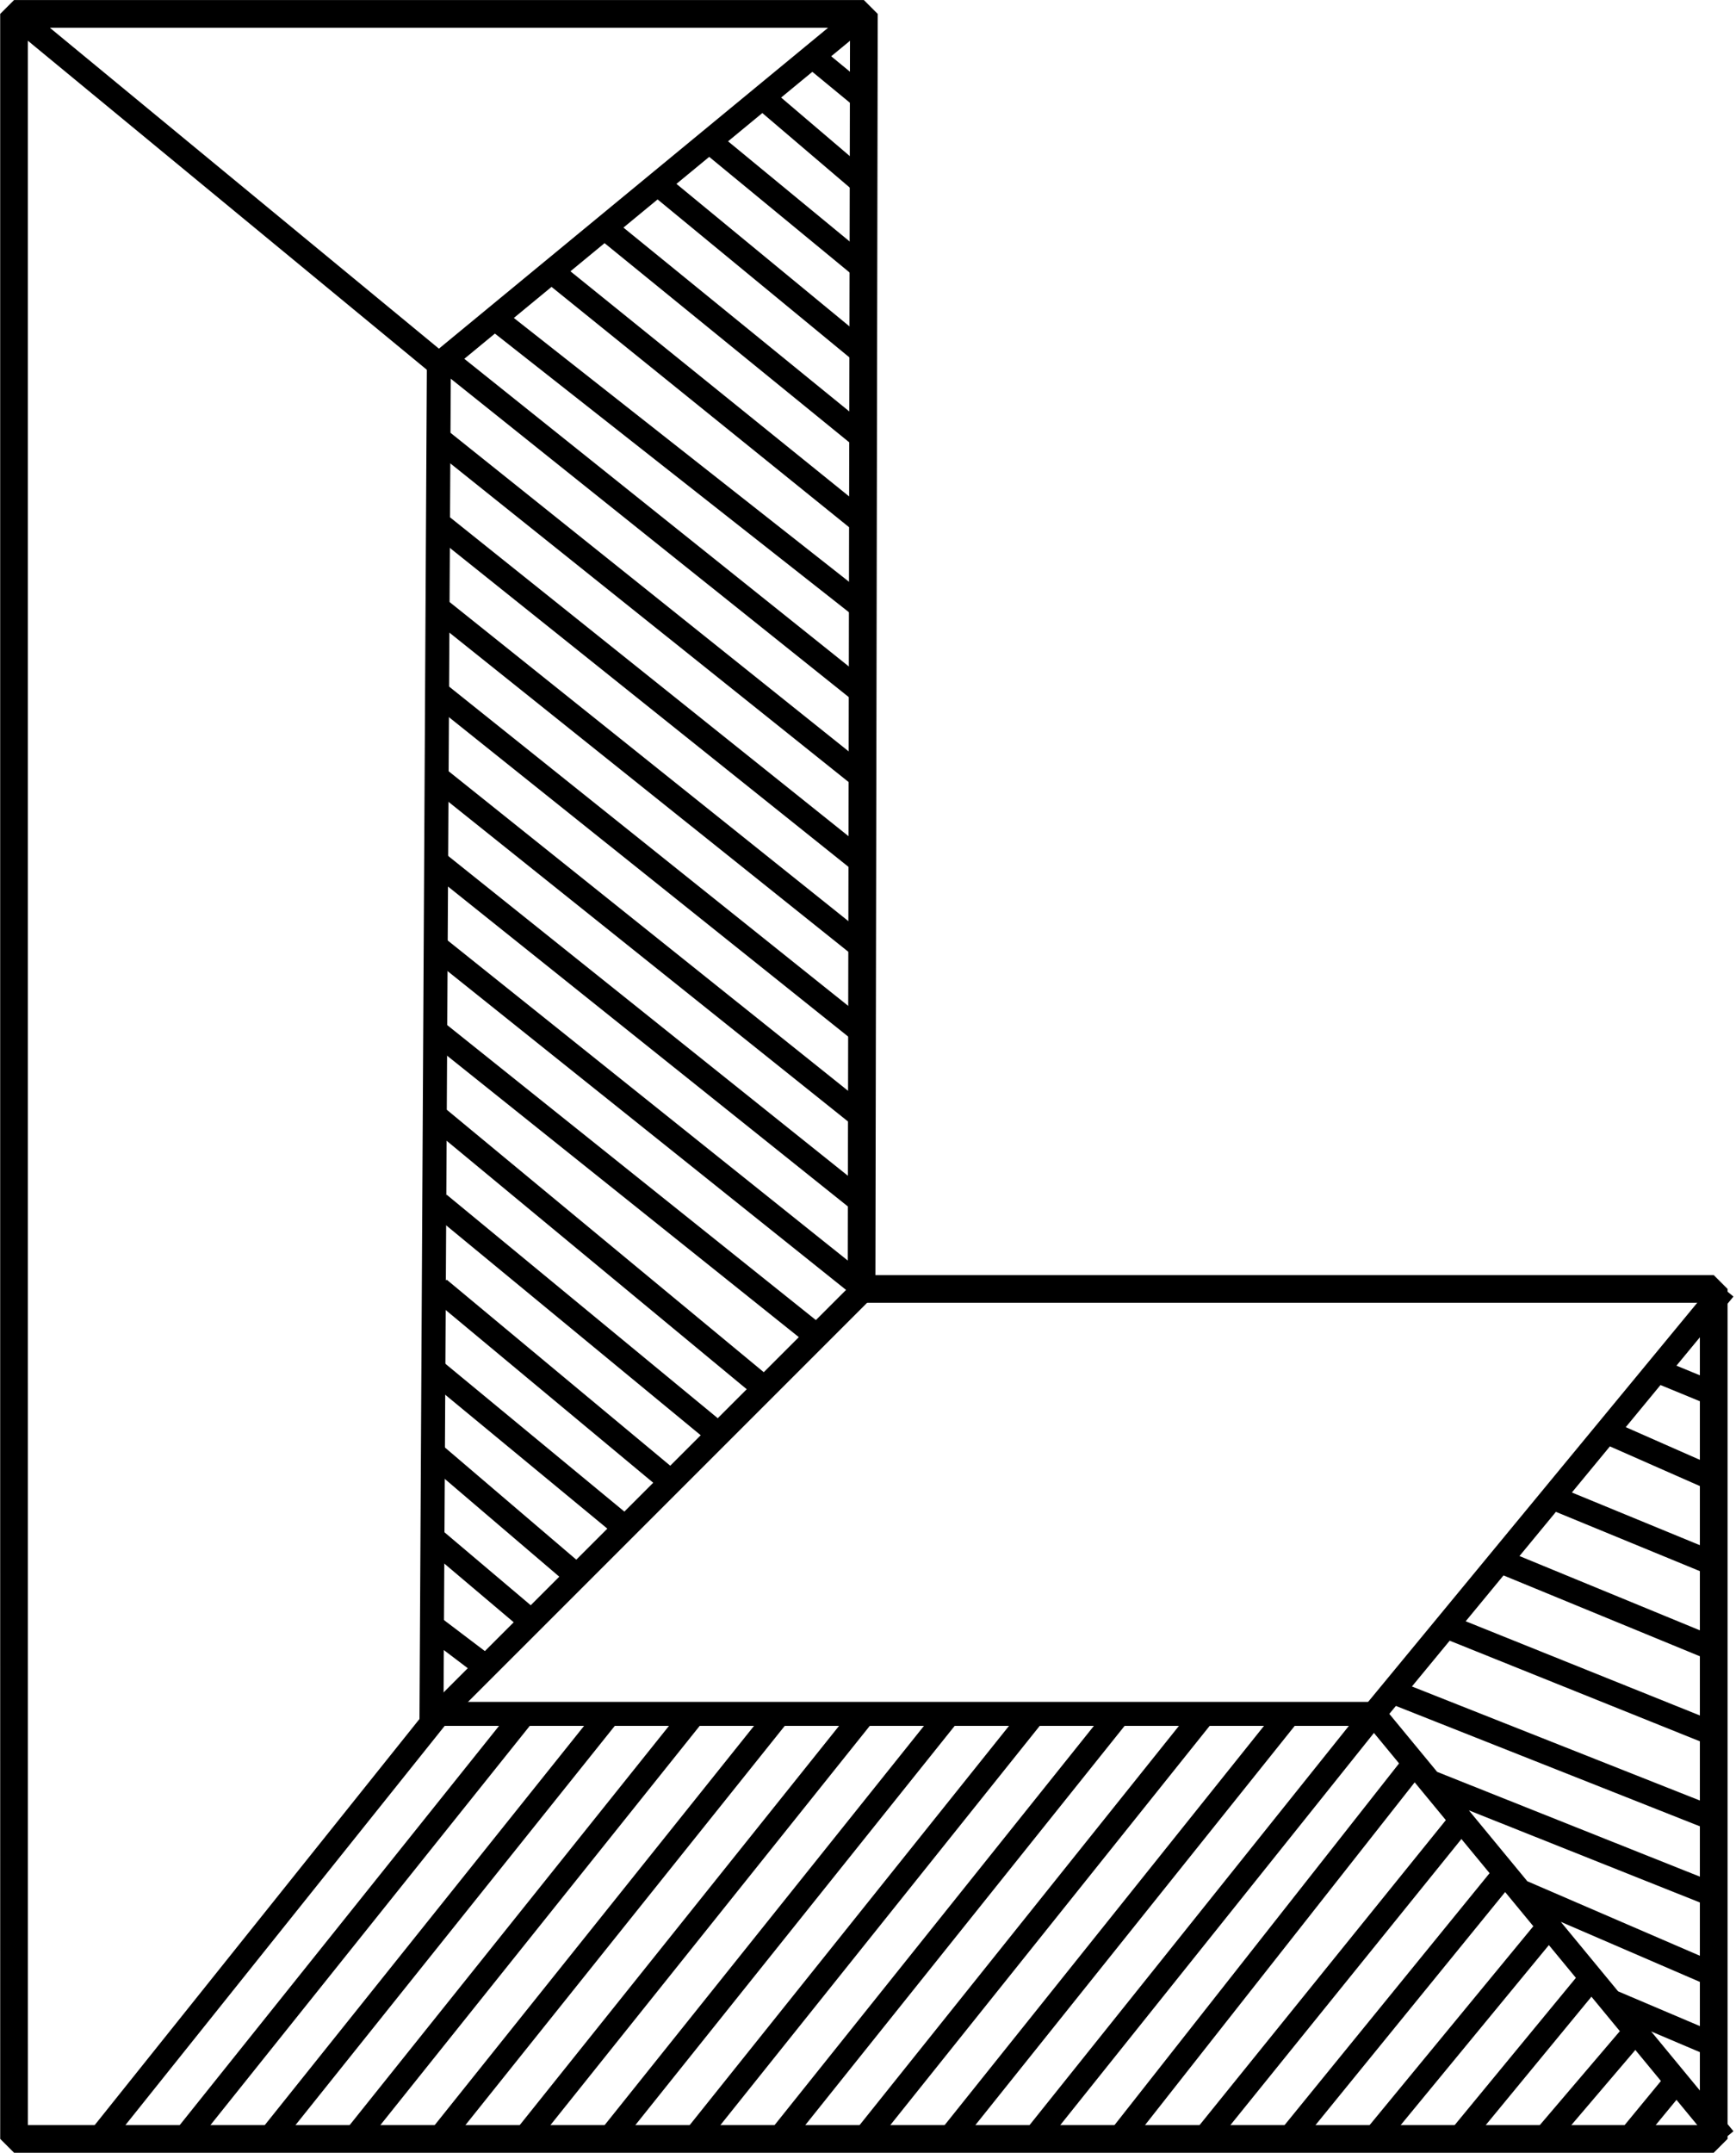 <svg xmlns="http://www.w3.org/2000/svg" viewBox="0 0 72.379 89.737"><g stroke="#000" fill="none"><path stroke-linejoin="bevel" d="M.585 53.73V.58h35.433l-.098 53.15h35.53v35.432H.586z" stroke-width="1.155"/><path stroke-width="1" d="M18.3 14.751l-.31 56.693h39.287"/><path stroke-width="1" d="M36.017.575L18.3 15.182.586.575M71.887 53.73l-14.61 17.715 14.61 17.716M36.023 71.445L21.85 89.161M39.563 71.445L25.39 89.161M43.109 71.445L28.936 89.161M46.648 71.445L32.475 89.161M50.194 71.445L36.02 89.161M53.74 71.445L39.566 89.161M57.279 71.445L43.106 89.161M58.804 73.717L46.651 89.161M60.831 75.989l-10.637 13.17M62.607 78.26l-8.87 10.898M64.383 80.532l-7.102 8.625M66.16 82.681l-5.335 6.479M68.058 84.83l-3.693 4.333M67.91 89.161l1.799-2.185M58.283 70.609l13.17 5.215M60.554 67.9l10.898 4.383M62.826 65.19l8.625 3.551M64.975 62.526l6.479 2.667M67.118 59.746l4.332 1.91M71.456 58.112l-2.186-.9M59.608 74.277l11.467 4.572M63.43 78.859l8.152 3.52M67.15 83.421l4.048 1.72M18.3 71.445L4.129 89.161M21.847 71.445L7.674 89.161M25.392 71.445L11.22 89.161M28.932 71.445L14.759 89.161M32.478 71.445L18.305 89.161M36.023 53.73L18.307 71.444M18.3 36.013l17.717 14.173M18.3 32.467L36.018 46.64M18.3 28.922l17.717 14.172M18.3 25.382l17.717 14.173M18.3 21.836L36.018 36.01M18.3 18.297L36.018 32.47M18.3 14.751l17.717 14.173M20.579 13.226L36.023 25.38M22.85 11.199l13.171 10.637M25.122 9.423l10.898 8.87M27.394 7.647l8.625 7.102M29.543 5.87l6.478 5.335M31.686 3.972l4.332 3.693M36.023 4.12l-2.185-1.799M18.3 39.553l17.717 14.172M34.125 55.756L18.303 43.098M31.918 57.912L18.305 46.643M30.212 60.004l-11.908-9.817M28.127 61.902l-9.824-8.175M26.358 63.93l-8.373-6.914M24.215 65.834l-6.1-5.208M18.179 64.232l4.142 3.503M17.986 67.764l2.374 1.8"/></g></svg>